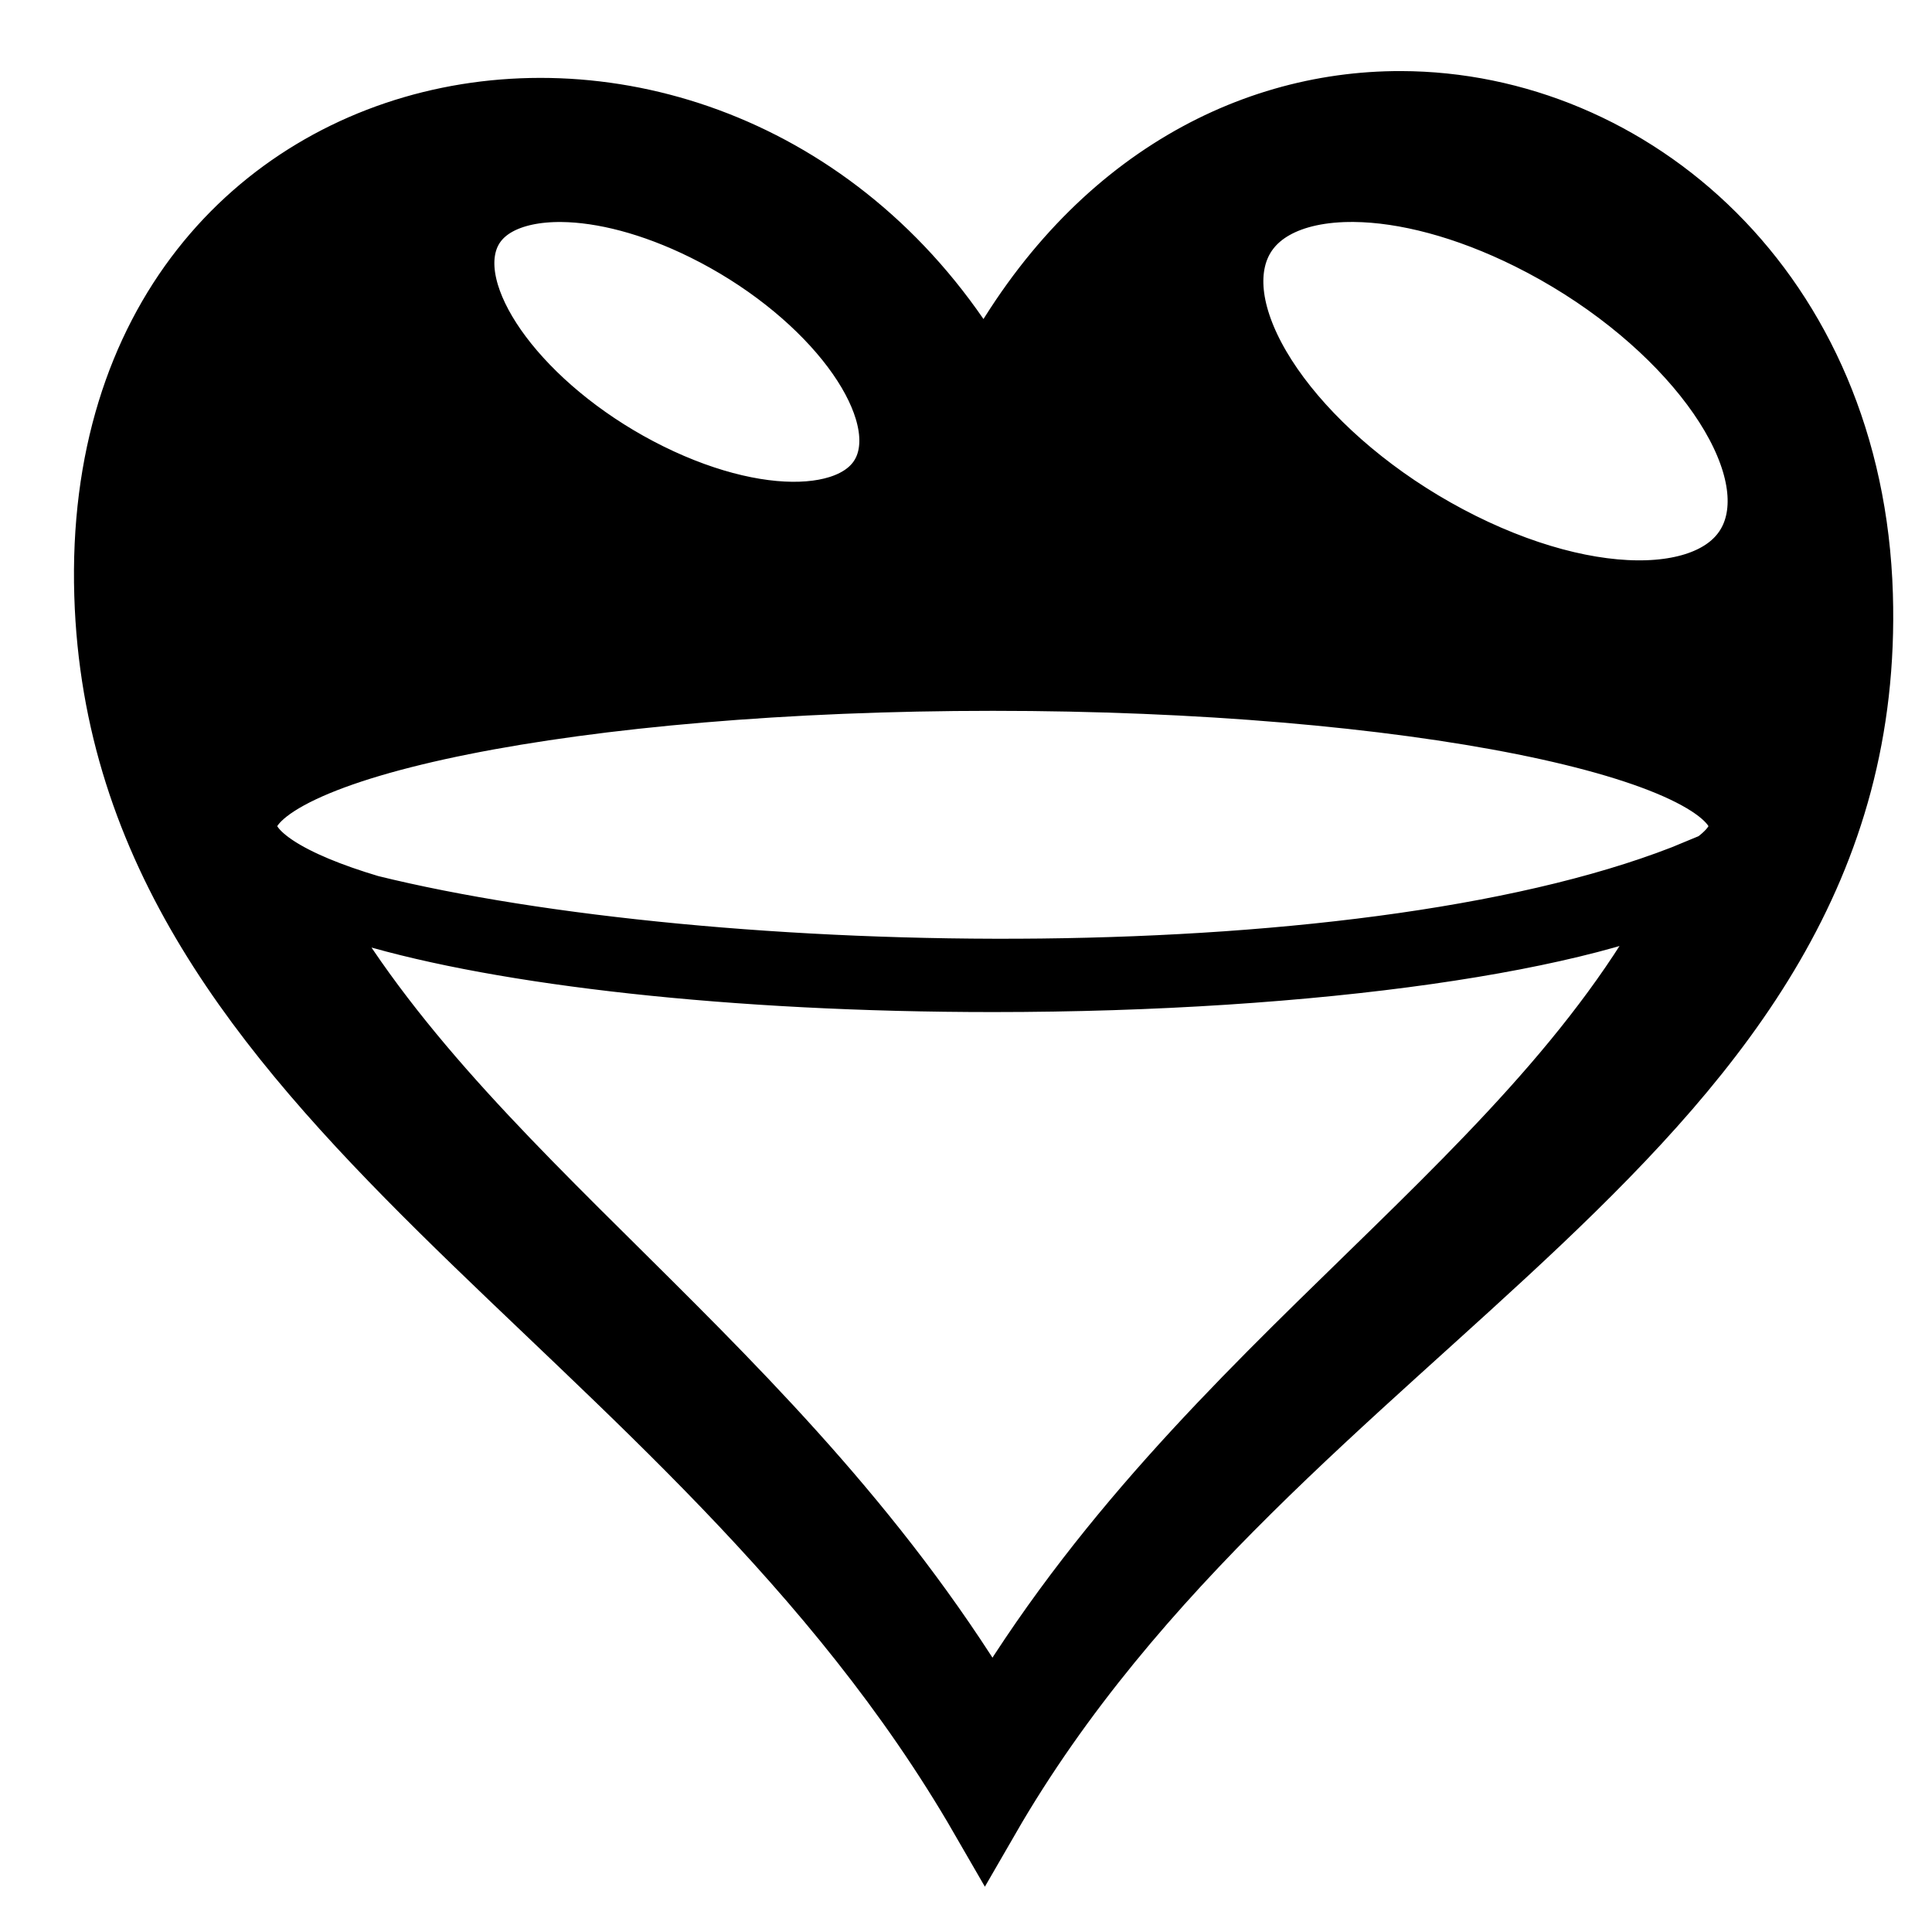 <?xml version="1.0" encoding="UTF-8" standalone="no"?>
<svg
   xmlns:dc="http://purl.org/dc/elements/1.1/"
   xmlns:cc="http://creativecommons.org/ns#"
   xmlns:rdf="http://www.w3.org/1999/02/22-rdf-syntax-ns#"
   xmlns:svg="http://www.w3.org/2000/svg"
   xmlns="http://www.w3.org/2000/svg"
   xmlns:sodipodi="http://sodipodi.sourceforge.net/DTD/sodipodi-0.dtd"
   xmlns:inkscape="http://www.inkscape.org/namespaces/inkscape"
   viewBox="0 0 512 512"
   id="svg2"
   version="1.1"
   inkscape:version="0.91 r13725"
   sodipodi:docname="glass-heart.svg">
  <defs
     id="defs20" />
  <sodipodi:namedview
     pagecolor="#ffffff"
     bordercolor="#666666"
     borderopacity="1"
     objecttolerance="10"
     gridtolerance="10"
     guidetolerance="10"
     inkscape:pageopacity="0"
     inkscape:pageshadow="2"
     inkscape:window-width="1920"
     inkscape:window-height="1018"
     id="namedview18"
     showgrid="false"
     inkscape:zoom="1.3037281"
     inkscape:cx="399.78879"
     inkscape:cy="267.43808"
     inkscape:window-x="-8"
     inkscape:window-y="-8"
     inkscape:window-maximized="1"
     inkscape:current-layer="svg2" />
  <path
     style="fill:#000000;stroke:#000000;stroke-width:18.689;stroke-opacity:1;fill-opacity:1"
     d="M 371.244 28.18 C 329.867 28.097 287.413 51.032 261.004 102.875 C 196.112 -14.028 24.628 13.62 29.029 157.66 C 33.158 292.771 183.53 347.109 261.004 481.301 C 338.403 347.242 496.612 301.413 492.295 157.66 C 489.89 77.591 431.719 28.301 371.244 28.18 z M 358.908 49.48 C 372.39 49.619 388.761 53.818 405.73 62.266 C 444.518 81.574 471.749 115.761 466.553 138.623 C 461.356 161.485 425.7 164.365 386.912 145.057 C 348.125 125.748 320.895 91.563 326.092 68.701 C 329.015 55.841 341.574 49.303 358.908 49.48 z M 148.91 49.492 C 159.889 49.604 173.217 52.997 187.035 59.82 C 218.619 75.417 240.794 103.029 236.562 121.496 C 232.331 139.963 203.297 142.29 171.713 126.693 C 140.129 111.097 117.954 83.482 122.186 65.016 C 124.566 54.628 134.795 49.349 148.91 49.492 z M 263.117 179.033 C 373.071 179.033 462.207 196.902 462.207 218.947 C 462.207 223.81 457.864 228.469 449.922 232.779 C 411.403 313.407 320.367 360.016 263.002 457.043 C 206.071 360.754 119.557 313.163 78.189 235.611 C 84.124 237.579 90.694 239.439 97.783 241.188 C 76.472 234.832 64.027 227.181 64.027 218.947 C 64.027 196.902 153.163 179.033 263.117 179.033 z M 97.783 241.188 C 133.528 251.848 194.233 258.863 263.117 258.863 C 348.815 258.863 421.862 248.006 449.922 232.779 C 450.108 232.389 450.302 232.003 450.486 231.611 C 365.13 267.115 188.105 263.461 97.783 241.188 z "
     id="path10" />
</svg>

